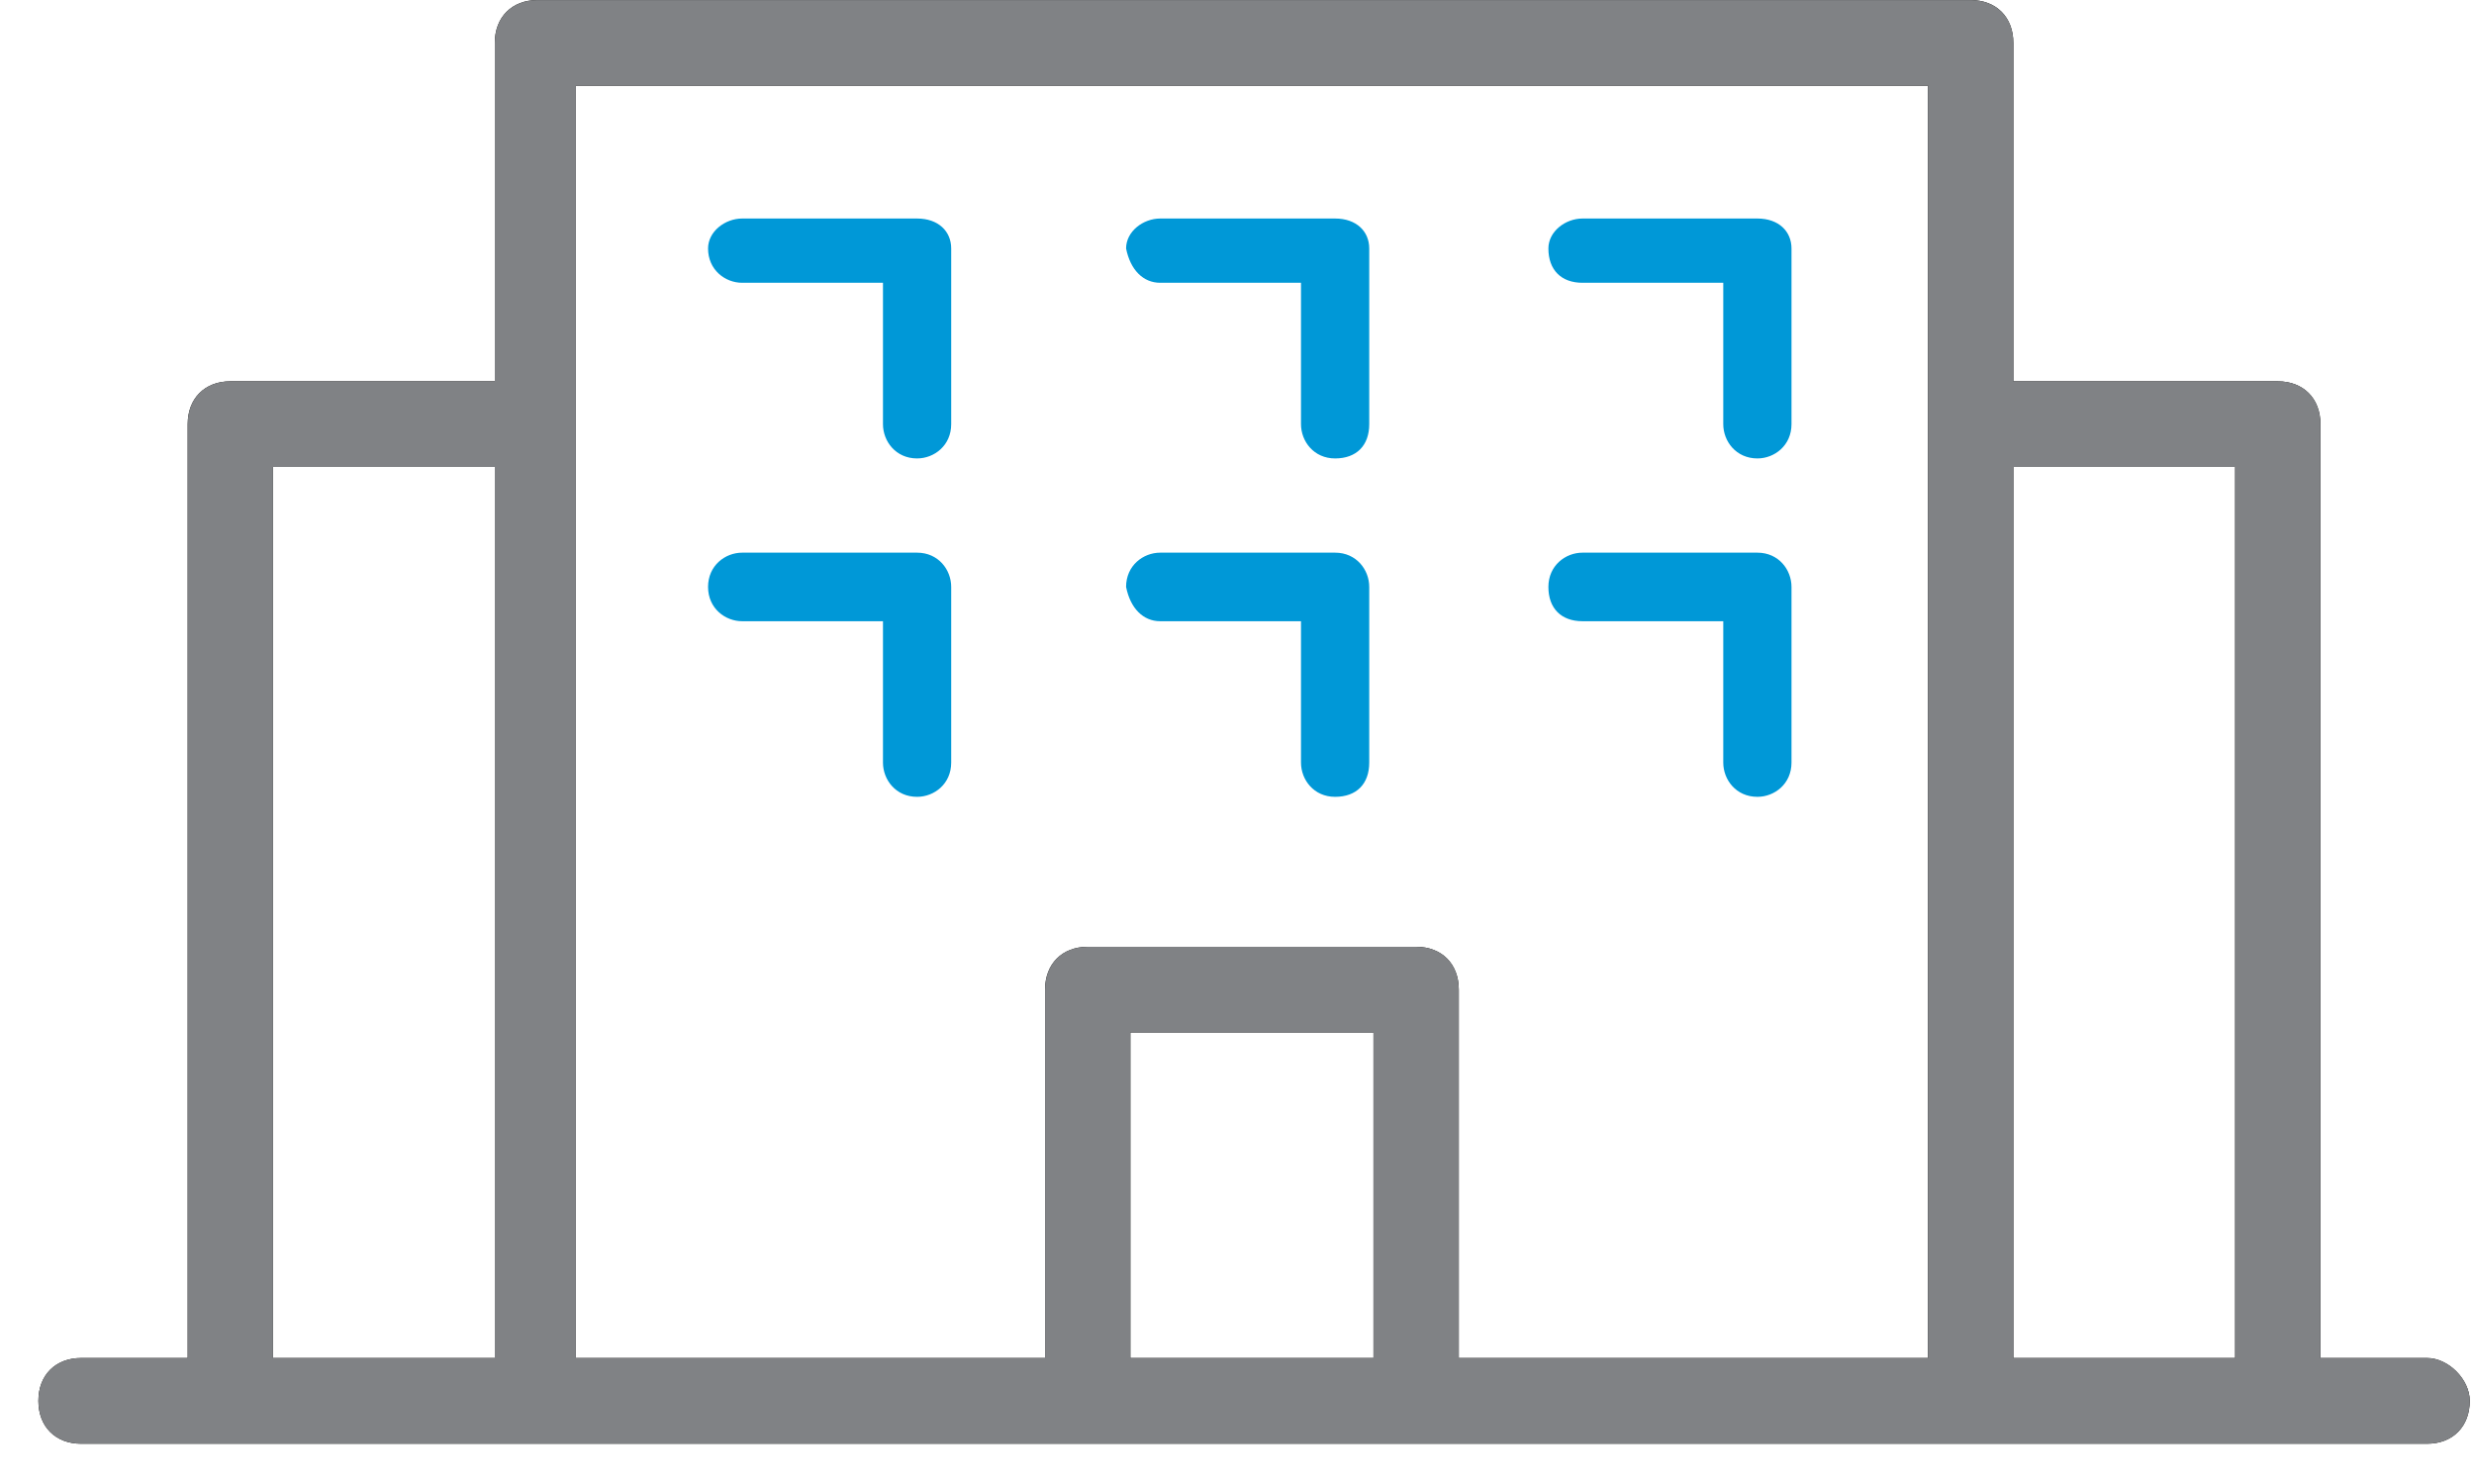 <?xml version="1.0" encoding="UTF-8"?>
<svg width="60px" height="36px" viewBox="0 0 60 36" version="1.1" xmlns="http://www.w3.org/2000/svg" xmlns:xlink="http://www.w3.org/1999/xlink">
    <!-- Generator: Sketch 63.1 (92452) - https://sketch.com -->
    <title>icons_TPA</title>
    <desc>Created with Sketch.</desc>
    <defs>
        <path d="M58.862,33.194 L56.276,33.194 L56.276,10.539 C56.276,9.916 55.862,9.5 55.241,9.5 L48.828,9.5 L48.828,1.29 C48.828,0.667 48.414,0.251 47.793,0.251 L13.034,0.251 C12.414,0.251 12,0.667 12,1.29 L12,9.5 L5.586,9.5 C4.966,9.5 4.552,9.916 4.552,10.539 L4.552,33.194 L1.966,33.194 C1.345,33.194 0.931,33.61 0.931,34.233 C0.931,34.857 1.345,35.273 1.966,35.273 L58.862,35.273 C59.483,35.273 59.897,34.857 59.897,34.233 C59.897,33.714 59.379,33.194 58.862,33.194 Z M54.207,11.578 L54.207,33.194 L48.828,33.194 L48.828,11.578 L54.207,11.578 Z M14.069,2.329 L46.759,2.329 L46.759,10.539 L46.759,33.194 L35.379,33.194 L35.379,24.257 C35.379,23.633 34.966,23.218 34.345,23.218 L26.379,23.218 C25.759,23.218 25.345,23.633 25.345,24.257 L25.345,33.194 L13.966,33.194 L13.966,10.539 L13.966,2.329 L14.069,2.329 Z M33.31,33.194 L27.414,33.194 L27.414,25.296 L33.31,25.296 L33.31,33.194 Z M6.621,11.578 L12,11.578 L12,33.194 L6.621,33.194 L6.621,11.578 L6.621,11.578 Z" id="path-1"></path>
    </defs>
    <g id="Solution_Template" stroke="none" stroke-width="1" fill="none" fill-rule="evenodd">
        <g id="Our_Solution_Template-" transform="translate(-754, -2659)" fill-rule="nonzero">
            <g id="Content_Switcher_Section" transform="translate(0, 2317)">
                <g id="Group-9" transform="translate(395, 125)">
                    <g id="Group-2" transform="translate(66, 216)">
                        <g id="icons_TPA" transform="translate(292.863, 0.75)">
                            <g id="Group" transform="translate(0.137, 0)">
                                <path d="M18,7.11 L21.414,7.11 L21.414,10.539 C21.414,10.955 21.724,11.371 22.241,11.371 C22.655,11.371 23.069,11.059 23.069,10.539 L23.069,6.278 C23.069,5.863 22.759,5.551 22.241,5.551 L18,5.551 C17.586,5.551 17.172,5.863 17.172,6.278 C17.172,6.798 17.586,7.11 18,7.11 Z" id="Path" fill="#0098D7"></path>
                                <path d="M28.138,7.11 L31.552,7.11 L31.552,10.539 C31.552,10.955 31.862,11.371 32.379,11.371 C32.897,11.371 33.207,11.059 33.207,10.539 L33.207,6.278 C33.207,5.863 32.897,5.551 32.379,5.551 L28.138,5.551 C27.724,5.551 27.31,5.863 27.31,6.278 C27.414,6.798 27.724,7.11 28.138,7.11 Z" id="Path" fill="#0098D7"></path>
                                <path d="M38.379,7.11 L41.793,7.11 L41.793,10.539 C41.793,10.955 42.103,11.371 42.621,11.371 C43.034,11.371 43.448,11.059 43.448,10.539 L43.448,6.278 C43.448,5.863 43.138,5.551 42.621,5.551 L38.379,5.551 C37.966,5.551 37.552,5.863 37.552,6.278 C37.552,6.798 37.862,7.11 38.379,7.11 Z" id="Path" fill="#0098D7"></path>
                                <path d="M18,15.32 L21.414,15.32 L21.414,18.749 C21.414,19.165 21.724,19.58 22.241,19.58 C22.655,19.58 23.069,19.269 23.069,18.749 L23.069,14.488 C23.069,14.073 22.759,13.657 22.241,13.657 L18,13.657 C17.586,13.657 17.172,13.969 17.172,14.488 C17.172,15.008 17.586,15.32 18,15.32 Z" id="Path" fill="#0098D7"></path>
                                <path d="M28.138,15.32 L31.552,15.32 L31.552,18.749 C31.552,19.165 31.862,19.58 32.379,19.58 C32.897,19.58 33.207,19.269 33.207,18.749 L33.207,14.488 C33.207,14.073 32.897,13.657 32.379,13.657 L28.138,13.657 C27.724,13.657 27.31,13.969 27.31,14.488 C27.414,15.008 27.724,15.32 28.138,15.32 Z" id="Path" fill="#0098D7"></path>
                                <path d="M38.379,15.32 L41.793,15.32 L41.793,18.749 C41.793,19.165 42.103,19.58 42.621,19.58 C43.034,19.58 43.448,19.269 43.448,18.749 L43.448,14.488 C43.448,14.073 43.138,13.657 42.621,13.657 L38.379,13.657 C37.966,13.657 37.552,13.969 37.552,14.488 C37.552,15.008 37.862,15.32 38.379,15.32 Z" id="Path" fill="#0098D7"></path>
                                <g id="Shape">
                                    <use fill="#000000" xlink:href="#path-1"></use>
                                    <use fill="#808285" xlink:href="#path-1"></use>
                                </g>
                            </g>
                        </g>
                    </g>
                </g>
            </g>
        </g>
    </g>
</svg>